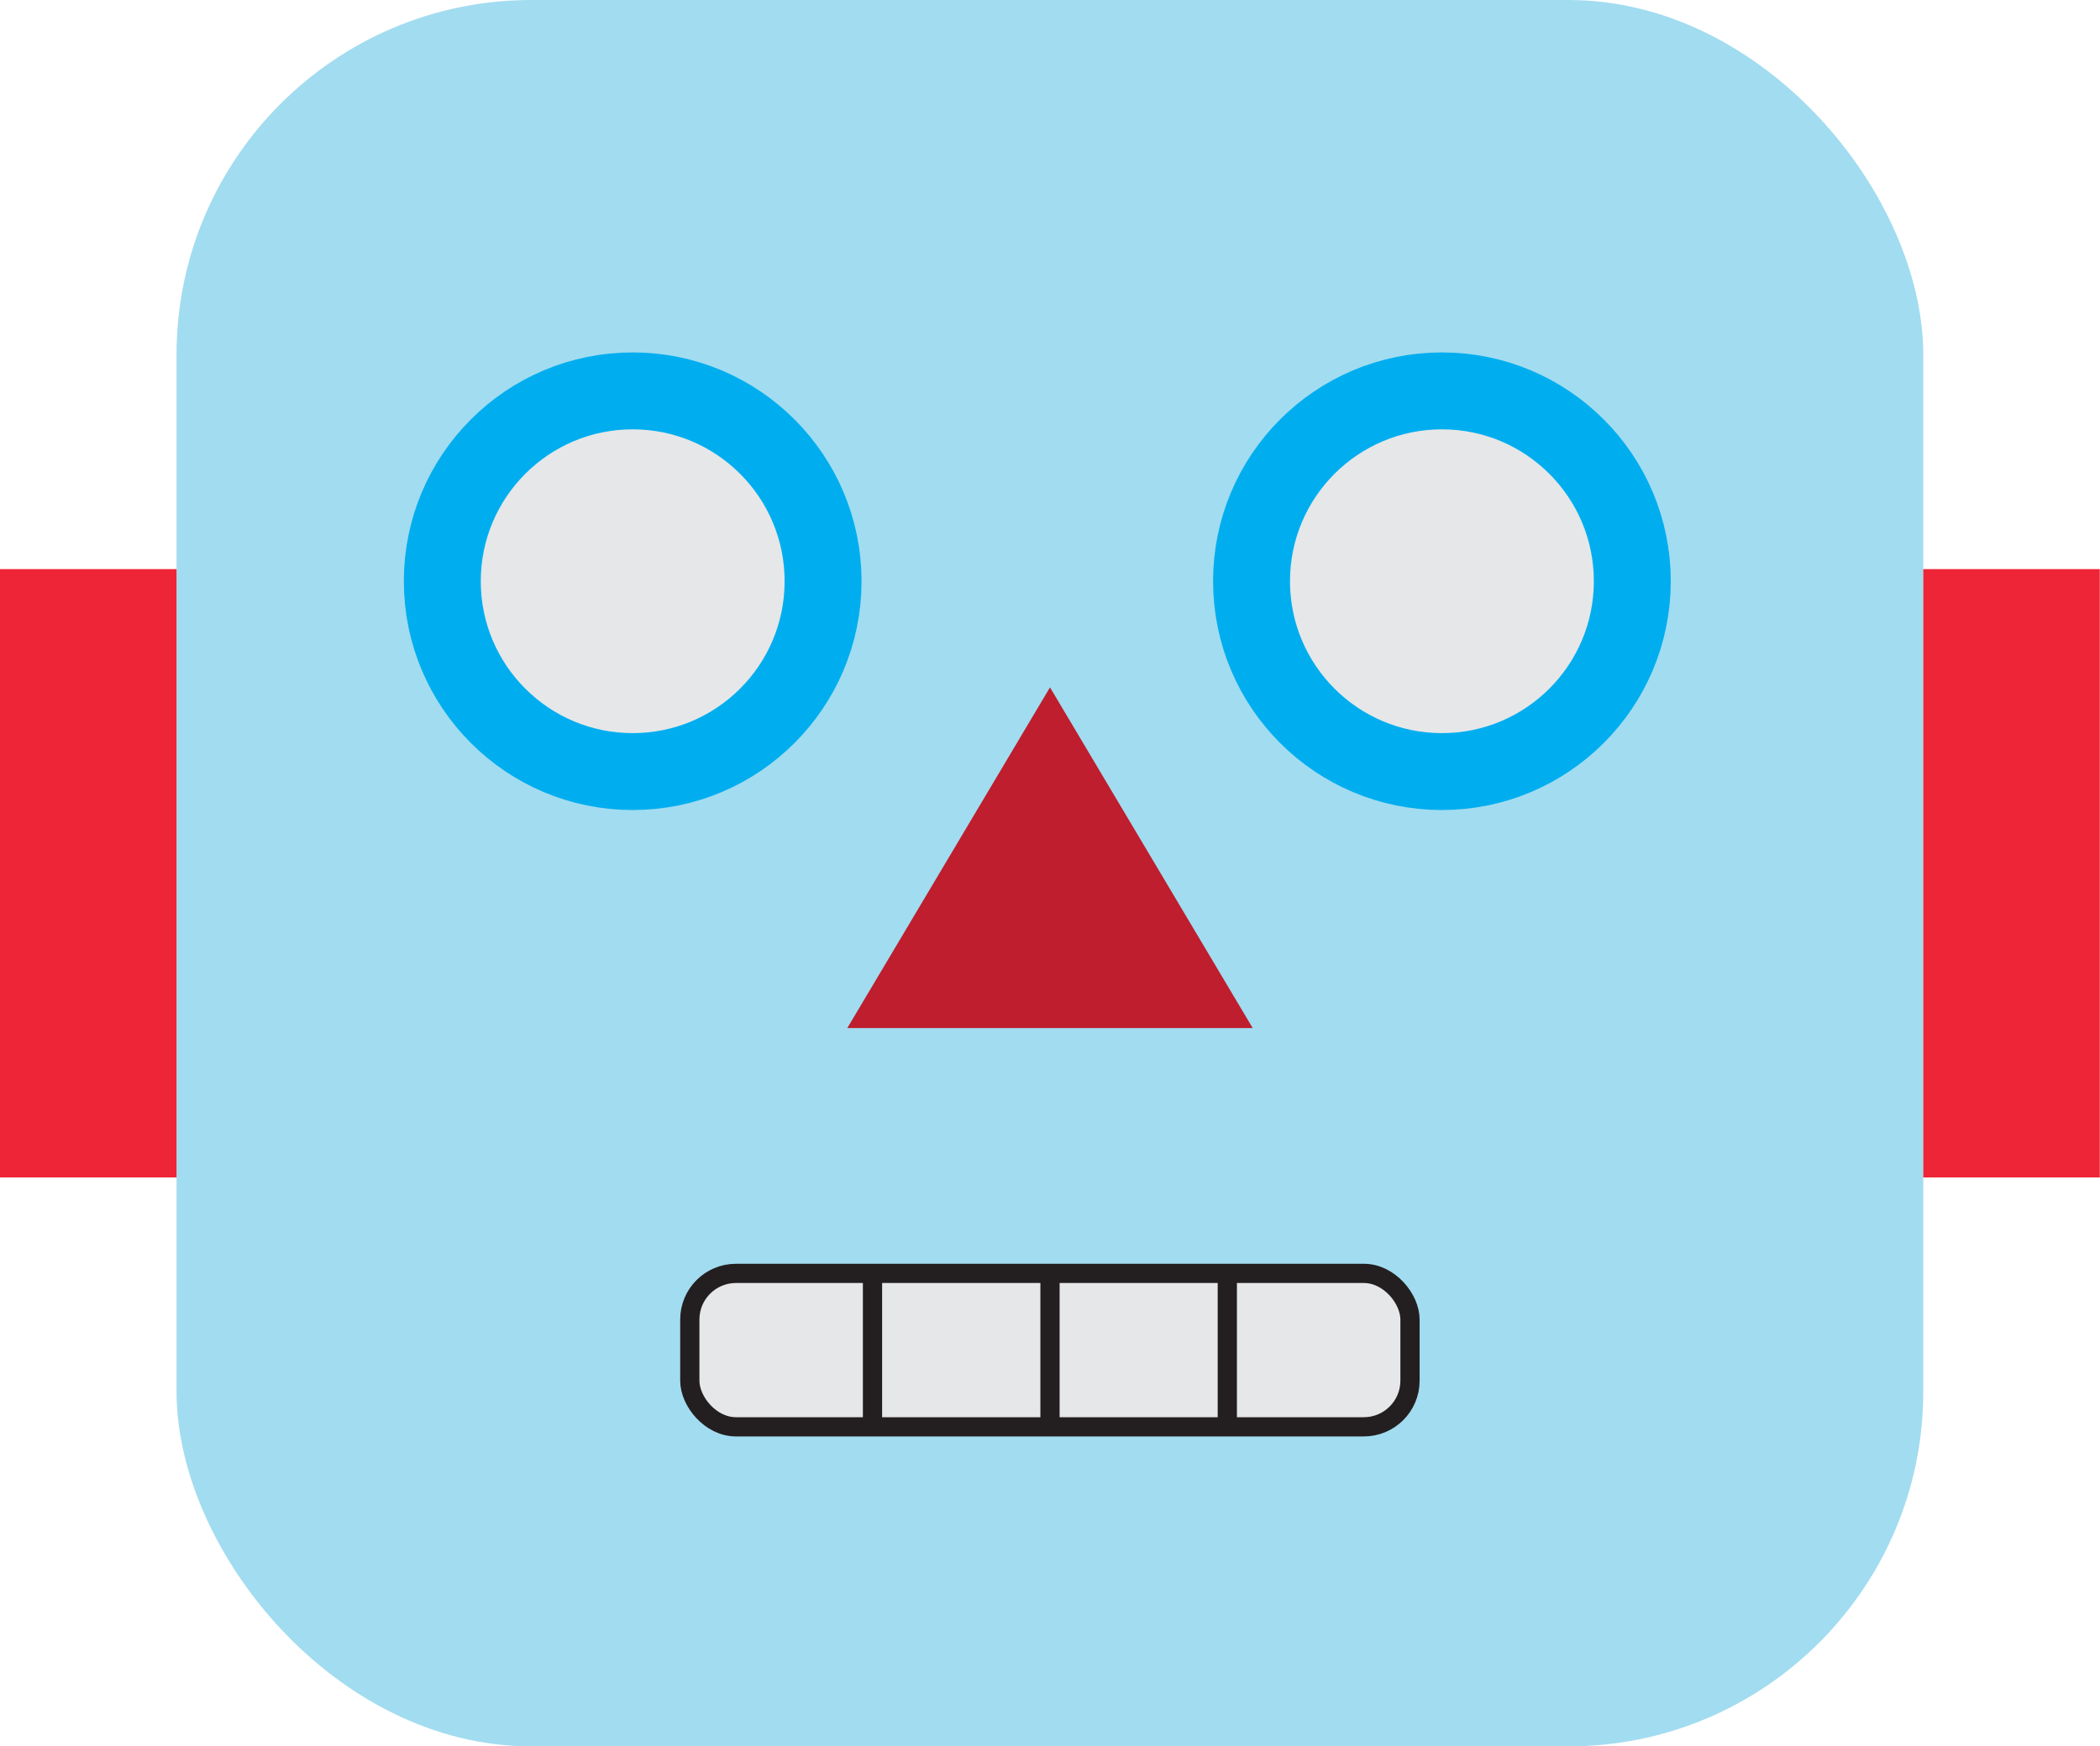 <svg xmlns="http://www.w3.org/2000/svg" viewBox="0 0 109.2 90.83"><defs><style>.cls-1{fill:#a2dcf0;}.cls-2{fill:#ee2536;}.cls-3{fill:#be1e2d;}.cls-4,.cls-5{fill:#e6e7e8;}.cls-4,.cls-6{stroke:#231f20;}.cls-4,.cls-5,.cls-6{stroke-miterlimit:10;}.cls-5{stroke:#00aeef;stroke-width:4px;}.cls-6{fill:#f7941d;}</style></defs><title>Asset 1</title><g id="Layer_2" data-name="Layer 2"><g id="Layer_1-2" data-name="Layer 1"><rect class="cls-1" x="9.18" width="90.83" height="90.83" rx="18.45"/><rect class="cls-2" x="100.01" y="29.6" width="9.18" height="31.64"/><rect class="cls-2" y="29.6" width="9.18" height="31.64"/><polygon class="cls-3" points="54.6 35.75 44.06 53.47 65.14 53.47 54.6 35.75"/><rect class="cls-4" x="35.87" y="66.23" width="37.45" height="7.98" rx="2.4"/><circle class="cls-5" cx="32.9" cy="30.23" r="9.9"/><circle class="cls-5" cx="74.98" cy="30.23" r="9.9"/><line class="cls-6" x1="54.6" y1="66.23" x2="54.6" y2="74.21"/><line class="cls-6" x1="45.37" y1="66.23" x2="45.37" y2="74.21"/><line class="cls-6" x1="63.82" y1="66.23" x2="63.82" y2="74.21"/></g></g></svg>